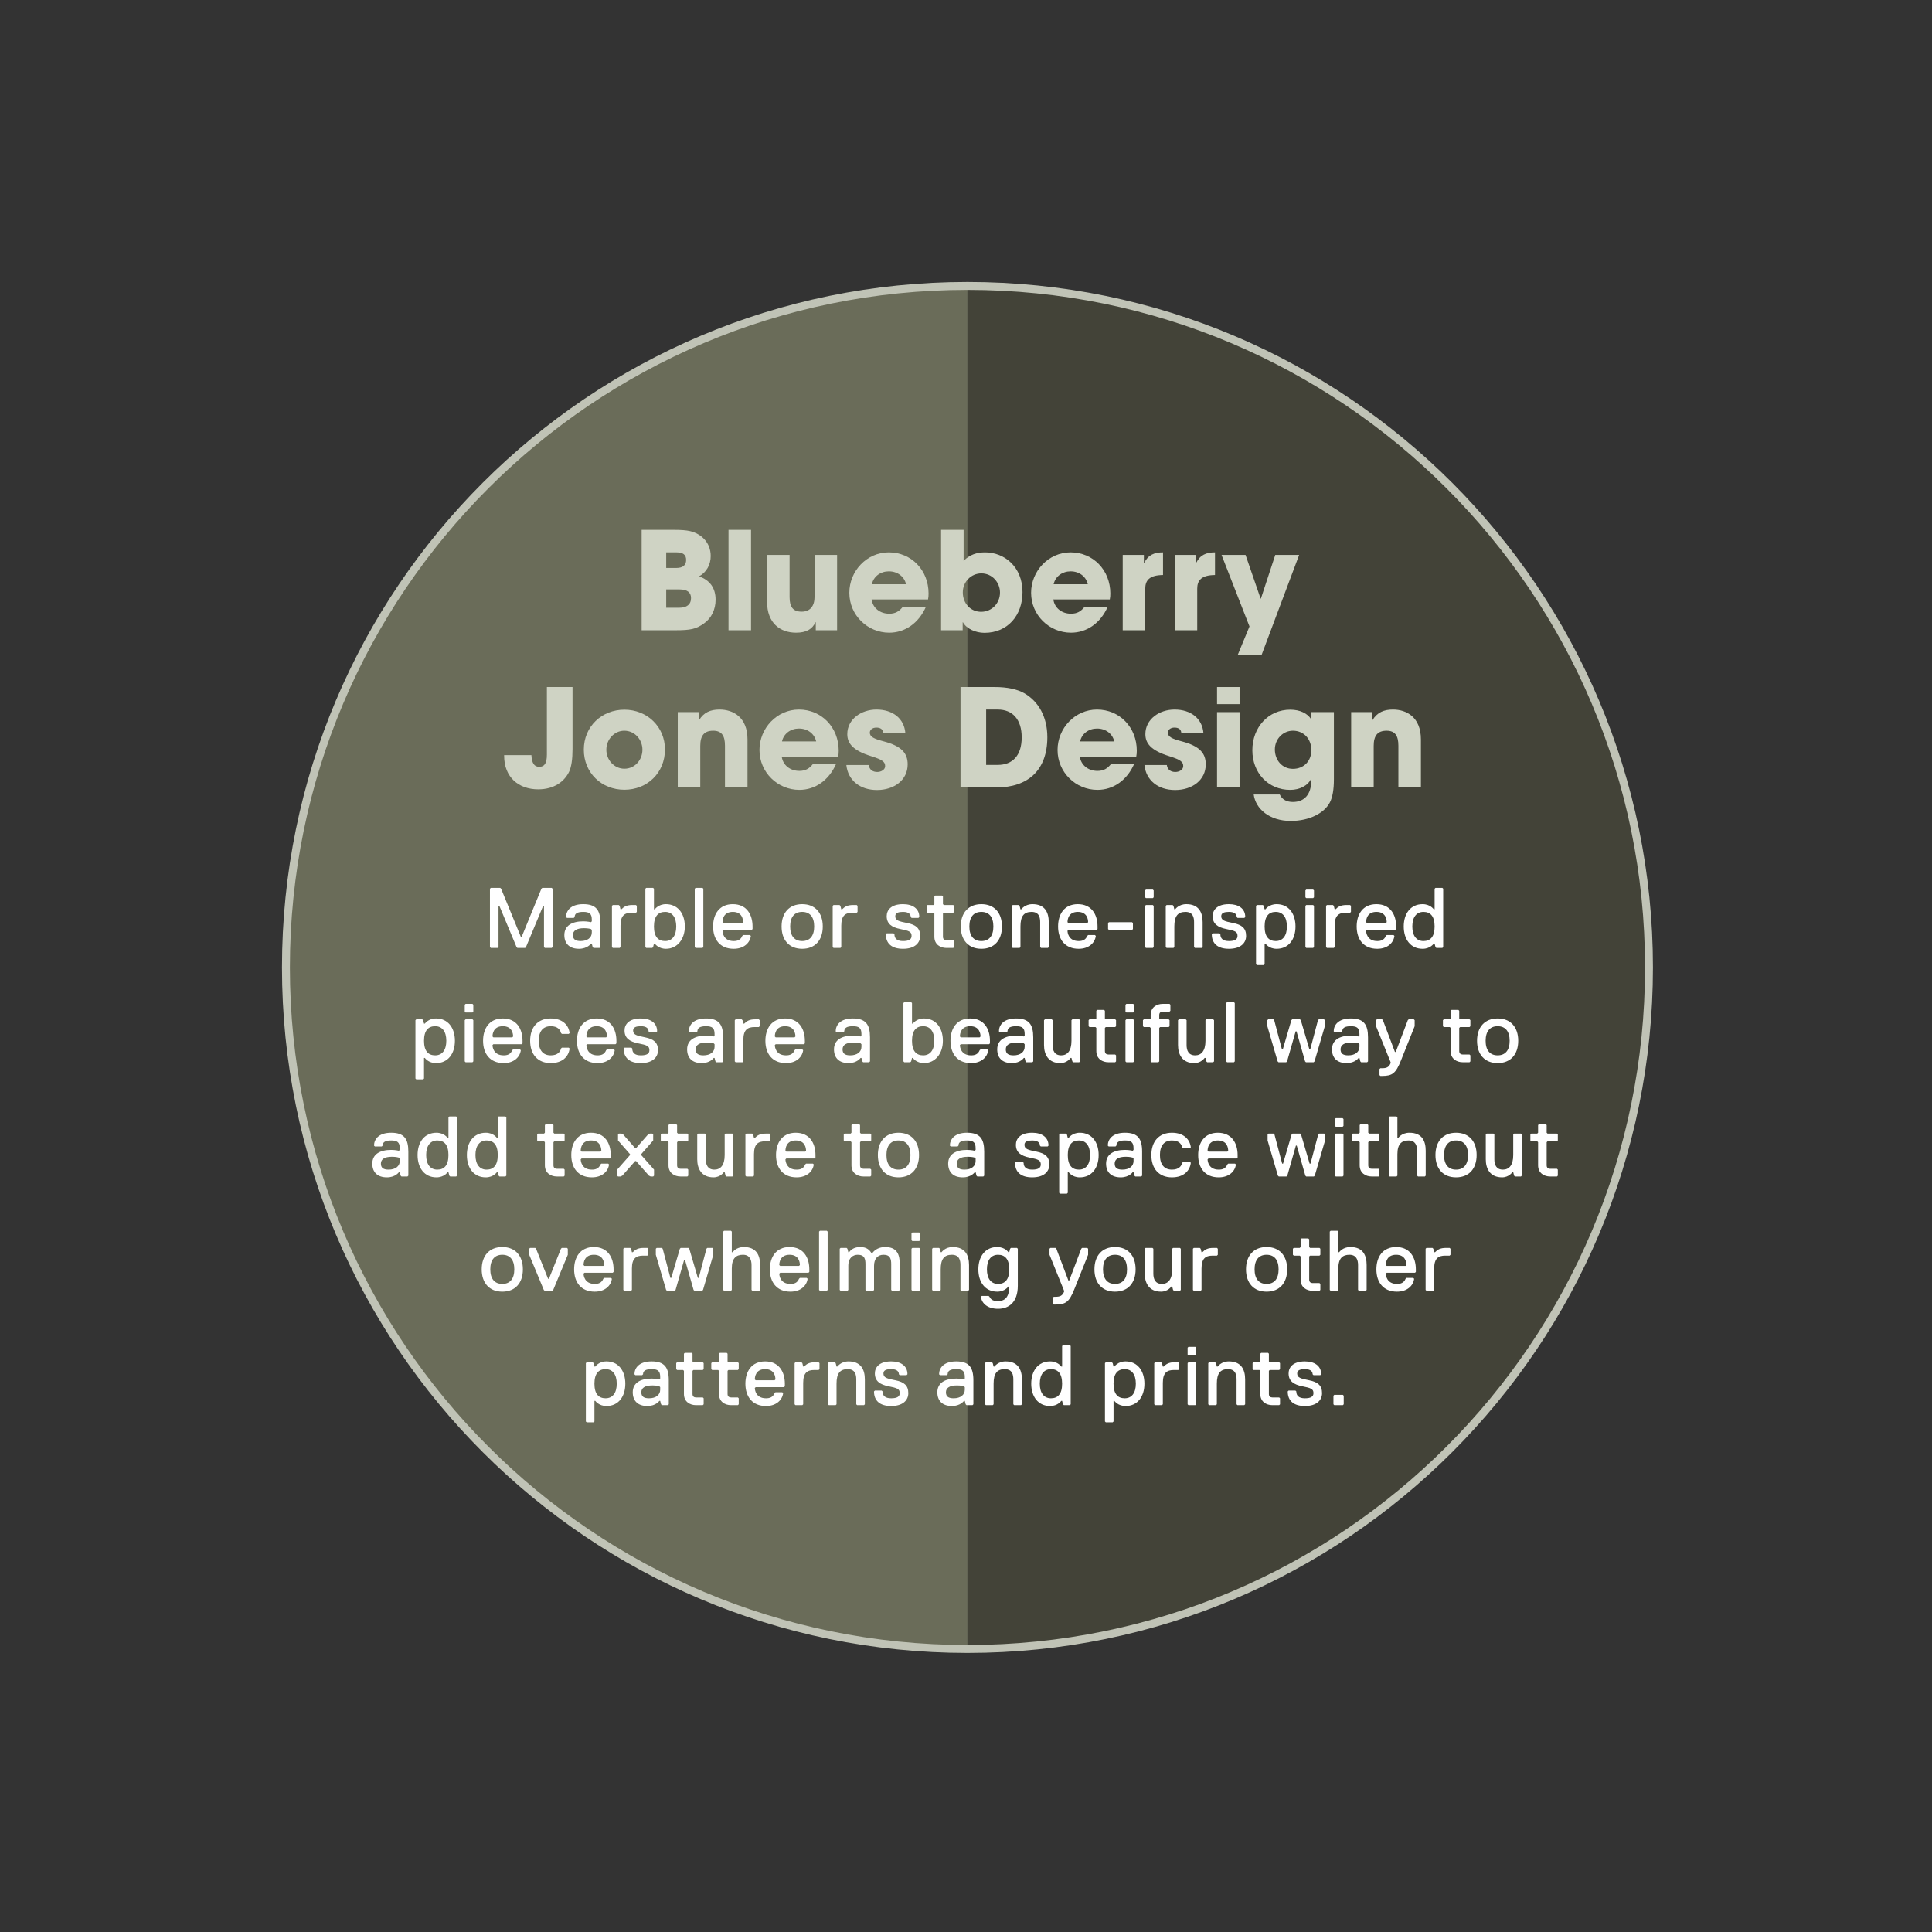 <svg width="250" height="250" viewBox="0 0 250 250" fill="none" xmlns="http://www.w3.org/2000/svg">
<rect x="0" y="0" width="250" height="250" fill="#333333" stroke="none"/>
<g clip-path="url(#clip0_6097_140)">
<g opacity="0.9">
<path d="M125.188 37.001C173.892 37.001 213.376 76.484 213.376 125.189C213.376 173.895 173.892 213.379 125.188 213.379" fill="#454539"/>
<path d="M125.188 213.378C76.483 213.378 37 173.894 37 125.19C37 76.484 76.483 37 125.188 37" fill="#70725D"/>
<path fill-rule="evenodd" clip-rule="evenodd" d="M36.488 125.188C36.488 76.201 76.2 36.488 125.188 36.488C174.176 36.488 213.889 76.201 213.889 125.188C213.889 174.176 174.176 213.888 125.188 213.888C76.2 213.888 36.488 174.176 36.488 125.188ZM125.188 37.512C76.766 37.512 37.512 76.766 37.512 125.188C37.512 173.61 76.766 212.864 125.188 212.864C173.611 212.864 212.865 173.61 212.865 125.188C212.865 76.766 173.611 37.512 125.188 37.512Z" fill="#CFD3C4"/>
</g>
<path d="M71.391 122.662H70.502L70.391 122.55V117.223H70.281L68.06 122.55L67.948 122.662H66.95L66.839 122.55L64.619 117.223H64.508V122.55L64.396 122.662H63.509L63.398 122.55V115.002L63.509 114.892H64.731L64.841 115.002L67.394 121.219H67.506L70.058 115.002L70.169 114.892H71.391L71.501 115.002V122.55L71.391 122.662Z" fill="white"/>
<path d="M77.578 122.662H76.801L76.69 122.55L76.579 122.106H76.469C76.469 122.106 76.024 122.773 74.915 122.773C73.694 122.773 73.026 122.106 73.026 120.996C73.026 119.775 74.026 119.221 75.469 119.221C76.024 119.221 76.469 119.331 76.469 119.331L76.579 119.221V118.998C76.579 118.221 76.246 118 75.469 118C74.692 118 74.359 118.221 74.359 118.665L74.248 118.777H73.361L73.249 118.665C73.249 117.888 73.803 117 75.469 117C77.134 117 77.69 117.777 77.69 119.442V122.55L77.578 122.662ZM76.579 120.331L76.469 120.219C76.469 120.219 76.136 120.108 75.58 120.108C74.58 120.108 74.138 120.442 74.138 120.996C74.138 121.552 74.47 121.773 75.136 121.773C76.024 121.773 76.579 121.329 76.579 120.664V120.331Z" fill="white"/>
<path d="M82.293 118.111H81.737C80.849 118.111 80.295 118.444 80.295 119.775V122.55L80.183 122.662H79.295L79.185 122.55V117.223L79.295 117.111H80.072L80.183 117.223L80.295 117.667H80.405C80.739 117.334 81.072 117.111 81.849 117.111H82.293L82.403 117.223V118L82.293 118.111Z" fill="white"/>
<path d="M86.175 122.773C85.175 122.773 84.731 122.106 84.731 122.106H84.621L84.51 122.55L84.398 122.662H83.621L83.511 122.55V115.002L83.621 114.892H84.51L84.621 115.002V117.667H84.731C84.731 117.667 85.175 117 86.175 117C87.618 117 88.617 118.111 88.617 119.887C88.617 121.552 87.618 122.773 86.175 122.773ZM86.064 118C85.175 118 84.621 118.554 84.621 119.887C84.621 121.219 85.175 121.773 86.064 121.773C86.952 121.773 87.506 121.108 87.506 119.887C87.506 118.665 86.952 118 86.064 118Z" fill="white"/>
<path d="M90.9 122.662H90.012L89.9 122.55V115.002L90.012 114.892H90.9L91.01 115.002V122.55L90.9 122.662Z" fill="white"/>
<path d="M92.274 119.887C92.274 118.333 93.051 117 94.827 117C96.603 117 97.38 118.333 97.38 119.887V120.219L97.269 120.331H93.607L93.496 120.442C93.496 120.664 93.607 121.773 94.938 121.773C95.382 121.773 95.826 121.663 96.048 121.108L96.159 120.996H97.048L97.159 121.108C97.048 121.996 96.271 122.773 94.938 122.773C93.163 122.773 92.274 121.552 92.274 119.887ZM96.159 119.331C96.159 118.998 96.048 118 94.827 118C93.607 118 93.496 118.998 93.496 119.331L93.607 119.442H96.048L96.159 119.331Z" fill="white"/>
<path d="M103.802 117C105.466 117 106.466 118.111 106.466 119.887C106.466 121.663 105.466 122.773 103.802 122.773C102.137 122.773 101.137 121.663 101.137 119.887C101.137 118.111 102.137 117 103.802 117ZM103.802 121.773C104.801 121.773 105.356 121.108 105.356 119.887C105.356 118.665 104.801 118 103.802 118C102.803 118 102.248 118.665 102.248 119.887C102.248 121.108 102.803 121.773 103.802 121.773Z" fill="white"/>
<path d="M110.858 118.111H110.303C109.414 118.111 108.86 118.444 108.86 119.775V122.55L108.749 122.662H107.86L107.75 122.55V117.223L107.86 117.111H108.637L108.749 117.223L108.86 117.667H108.97C109.304 117.334 109.637 117.111 110.414 117.111H110.858L110.968 117.223V118L110.858 118.111Z" fill="white"/>
<path d="M116.848 122.773C115.404 122.773 114.627 122.106 114.627 120.885L114.739 120.775H115.627L115.739 120.885C115.739 121.441 116.072 121.773 116.848 121.773C117.625 121.773 117.958 121.552 117.958 121.108C117.958 120.552 117.625 120.442 116.516 120.219C115.404 119.998 114.739 119.554 114.739 118.554C114.739 117.777 115.295 117 116.848 117C118.07 117 118.957 117.556 118.957 118.665L118.847 118.777H117.958L117.847 118.665C117.847 118.333 117.625 118 116.848 118C116.293 118 115.849 118.111 115.849 118.554C115.849 119.11 116.293 119.221 117.403 119.442C118.514 119.665 119.068 120.108 119.068 121.108C119.068 121.996 118.402 122.773 116.848 122.773Z" fill="white"/>
<path d="M123.349 122.662H122.46C121.683 122.662 120.907 122.217 120.907 121.219V118.221L120.795 118.111H120.018L119.908 118V117.223L120.018 117.111H120.795L120.907 117V116.002L121.018 115.89H121.906L122.016 116.002V117L122.128 117.111H123.349L123.46 117.223V118L123.349 118.111H122.128L122.016 118.221V121.219C122.016 121.552 122.239 121.663 122.46 121.663H123.349L123.46 121.773V122.55L123.349 122.662Z" fill="white"/>
<path d="M126.988 117C128.652 117 129.652 118.111 129.652 119.887C129.652 121.663 128.652 122.773 126.988 122.773C125.323 122.773 124.323 121.663 124.323 119.887C124.323 118.111 125.323 117 126.988 117ZM126.988 121.773C127.986 121.773 128.542 121.108 128.542 119.887C128.542 118.665 127.986 118 126.988 118C125.988 118 125.434 118.665 125.434 119.887C125.434 121.108 125.988 121.773 126.988 121.773Z" fill="white"/>
<path d="M135.598 122.662H134.709L134.598 122.55V119.331C134.598 118.777 134.488 118 133.488 118C132.49 118 132.046 118.554 132.046 119.887V122.55L131.934 122.662H131.046L130.936 122.55V117.223L131.046 117.111H131.823L131.934 117.223L132.046 117.667H132.156C132.156 117.667 132.6 117 133.6 117C135.154 117 135.708 118 135.708 119.331V122.55L135.598 122.662Z" fill="white"/>
<path d="M136.914 119.887C136.914 118.333 137.691 117 139.467 117C141.243 117 142.02 118.333 142.02 119.887V120.219L141.91 120.331H138.246L138.135 120.442C138.135 120.664 138.246 121.773 139.579 121.773C140.023 121.773 140.466 121.663 140.689 121.108L140.8 120.996H141.687L141.798 121.108C141.687 121.996 140.91 122.773 139.579 122.773C137.802 122.773 136.914 121.552 136.914 119.887ZM140.8 119.331C140.8 118.998 140.689 118 139.467 118C138.246 118 138.135 118.998 138.135 119.331L138.246 119.442H140.689L140.8 119.331Z" fill="white"/>
<path d="M146.491 120.331H143.493L143.383 120.219V119.442L143.493 119.331H146.491L146.601 119.442V120.219L146.491 120.331Z" fill="white"/>
<path d="M149.174 116.223H148.285L148.175 116.113V115.225L148.285 115.113H149.174L149.285 115.225V116.113L149.174 116.223ZM149.174 122.662H148.285L148.175 122.55V117.223L148.285 117.111H149.174L149.285 117.223V122.55L149.174 122.662Z" fill="white"/>
<path d="M155.51 122.662H154.623L154.512 122.55V119.331C154.512 118.777 154.4 118 153.402 118C152.402 118 151.958 118.554 151.958 119.887V122.55L151.848 122.662H150.96L150.848 122.55V117.223L150.96 117.111H151.737L151.848 117.223L151.958 117.667H152.069C152.069 117.667 152.514 117 153.512 117C155.066 117 155.621 118 155.621 119.331V122.55L155.51 122.662Z" fill="white"/>
<path d="M159.025 122.773C157.583 122.773 156.806 122.106 156.806 120.885L156.917 120.775H157.804L157.915 120.885C157.915 121.441 158.248 121.773 159.025 121.773C159.802 121.773 160.135 121.552 160.135 121.108C160.135 120.552 159.802 120.442 158.692 120.219C157.583 119.998 156.917 119.554 156.917 118.554C156.917 117.777 157.471 117 159.025 117C160.246 117 161.135 117.556 161.135 118.665L161.023 118.777H160.135L160.025 118.665C160.025 118.333 159.802 118 159.025 118C158.471 118 158.027 118.111 158.027 118.554C158.027 119.11 158.471 119.221 159.581 119.442C160.691 119.665 161.246 120.108 161.246 121.108C161.246 121.996 160.579 122.773 159.025 122.773Z" fill="white"/>
<path d="M165.194 122.773C164.195 122.773 163.75 122.106 163.75 122.106H163.641V124.771L163.529 124.881H162.641L162.531 124.771V117.223L162.641 117.111H163.418L163.529 117.223L163.641 117.667H163.75C163.75 117.667 164.195 117 165.194 117C166.748 117 167.637 118.221 167.637 119.887C167.637 121.552 166.748 122.773 165.194 122.773ZM165.083 118C164.195 118 163.641 118.554 163.641 119.887C163.641 121.219 164.195 121.773 165.083 121.773C165.971 121.773 166.526 121.108 166.526 119.887C166.526 118.665 165.971 118 165.083 118Z" fill="white"/>
<path d="M169.918 116.223H169.03L168.92 116.113V115.225L169.03 115.113H169.918L170.03 115.225V116.113L169.918 116.223ZM169.918 122.662H169.03L168.92 122.55V117.223L169.03 117.111H169.918L170.03 117.223V122.55L169.918 122.662Z" fill="white"/>
<path d="M174.701 118.111H174.147C173.258 118.111 172.703 118.444 172.703 119.775V122.55L172.593 122.662H171.704L171.593 122.55V117.223L171.704 117.111H172.481L172.593 117.223L172.703 117.667H172.814C173.147 117.334 173.48 117.111 174.256 117.111H174.701L174.812 117.223V118L174.701 118.111Z" fill="white"/>
<path d="M175.554 119.887C175.554 118.333 176.331 117 178.106 117C179.883 117 180.66 118.333 180.66 119.887V120.219L180.548 120.331H176.886L176.775 120.442C176.775 120.664 176.886 121.773 178.217 121.773C178.662 121.773 179.106 121.663 179.327 121.108L179.439 120.996H180.327L180.438 121.108C180.327 121.996 179.55 122.773 178.217 122.773C176.442 122.773 175.554 121.552 175.554 119.887ZM179.439 119.331C179.439 118.998 179.327 118 178.106 118C176.886 118 176.775 118.998 176.775 119.331L176.886 119.442H179.327L179.439 119.331Z" fill="white"/>
<path d="M186.639 122.662H185.862L185.75 122.55L185.639 122.106H185.529C185.529 122.106 185.085 122.773 184.085 122.773C182.531 122.773 181.643 121.552 181.643 119.887C181.643 118.221 182.531 117 184.085 117C185.085 117 185.529 117.667 185.529 117.667H185.639V115.002L185.75 114.892H186.639L186.749 115.002V122.55L186.639 122.662ZM184.196 118C183.308 118 182.754 118.665 182.754 119.887C182.754 121.108 183.308 121.773 184.196 121.773C185.085 121.773 185.639 121.219 185.639 119.887C185.639 118.554 185.085 118 184.196 118Z" fill="white"/>
<path d="M56.422 137.562C55.422 137.562 54.978 136.895 54.978 136.895H54.868V139.56L54.757 139.67H53.868L53.758 139.56V132.012L53.868 131.901H54.645L54.757 132.012L54.868 132.456H54.978C54.978 132.456 55.422 131.789 56.422 131.789C57.976 131.789 58.864 133.01 58.864 134.676C58.864 136.341 57.976 137.562 56.422 137.562ZM56.311 132.789C55.422 132.789 54.868 133.343 54.868 134.676C54.868 136.008 55.422 136.562 56.311 136.562C57.199 136.562 57.753 135.897 57.753 134.676C57.753 133.454 57.199 132.789 56.311 132.789Z" fill="white"/>
<path d="M61.137 131.012H60.248L60.137 130.902V130.014L60.248 129.902H61.137L61.246 130.014V130.902L61.137 131.012ZM61.137 137.451H60.248L60.137 137.339V132.012L60.248 131.901H61.137L61.246 132.012V137.339L61.137 137.451Z" fill="white"/>
<path d="M62.509 134.676C62.509 133.122 63.286 131.789 65.063 131.789C66.838 131.789 67.615 133.122 67.615 134.676V135.008L67.505 135.12H63.842L63.73 135.231C63.73 135.453 63.842 136.562 65.174 136.562C65.619 136.562 66.061 136.453 66.284 135.897L66.396 135.785H67.283L67.394 135.897C67.283 136.785 66.506 137.562 65.174 137.562C63.398 137.562 62.509 136.341 62.509 134.676ZM66.396 134.12C66.396 133.787 66.284 132.789 65.063 132.789C63.842 132.789 63.73 133.787 63.73 134.12L63.842 134.231H66.284L66.396 134.12Z" fill="white"/>
<path d="M71.265 136.562C72.152 136.562 72.487 136.118 72.596 135.676L72.708 135.564H73.596L73.706 135.676C73.596 136.674 72.819 137.562 71.265 137.562C69.6 137.562 68.6 136.453 68.6 134.676C68.6 132.9 69.6 131.789 71.265 131.789C72.819 131.789 73.596 132.677 73.706 133.677L73.596 133.787H72.708L72.596 133.677C72.487 133.233 72.152 132.789 71.265 132.789C70.266 132.789 69.711 133.454 69.711 134.676C69.711 135.897 70.266 136.562 71.265 136.562Z" fill="white"/>
<path d="M74.658 134.676C74.658 133.122 75.435 131.789 77.21 131.789C78.987 131.789 79.764 133.122 79.764 134.676V135.008L79.652 135.12H75.99L75.879 135.231C75.879 135.453 75.99 136.562 77.321 136.562C77.766 136.562 78.21 136.453 78.431 135.897L78.543 135.785H79.431L79.543 135.897C79.431 136.785 78.654 137.562 77.321 137.562C75.546 137.562 74.658 136.341 74.658 134.676ZM78.543 134.12C78.543 133.787 78.431 132.789 77.21 132.789C75.99 132.789 75.879 133.787 75.879 134.12L75.99 134.231H78.431L78.543 134.12Z" fill="white"/>
<path d="M82.923 137.562C81.481 137.562 80.704 136.895 80.704 135.676L80.815 135.564H81.702L81.813 135.676C81.813 136.23 82.146 136.562 82.923 136.562C83.7 136.562 84.033 136.341 84.033 135.897C84.033 135.341 83.7 135.231 82.59 135.008C81.481 134.787 80.815 134.343 80.815 133.343C80.815 132.566 81.369 131.789 82.923 131.789C84.144 131.789 85.033 132.345 85.033 133.454L84.921 133.566H84.033L83.923 133.454C83.923 133.122 83.7 132.789 82.923 132.789C82.369 132.789 81.925 132.9 81.925 133.343C81.925 133.899 82.369 134.01 83.479 134.231C84.588 134.454 85.144 134.897 85.144 135.897C85.144 136.785 84.477 137.562 82.923 137.562Z" fill="white"/>
<path d="M93.463 137.451H92.686L92.576 137.339L92.465 136.895H92.353C92.353 136.895 91.909 137.562 90.799 137.562C89.578 137.562 88.913 136.895 88.913 135.785C88.913 134.564 89.911 134.01 91.355 134.01C91.909 134.01 92.353 134.12 92.353 134.12L92.465 134.01V133.787C92.465 133.01 92.132 132.789 91.355 132.789C90.578 132.789 90.245 133.01 90.245 133.454L90.134 133.566H89.245L89.134 133.454C89.134 132.677 89.69 131.789 91.355 131.789C93.02 131.789 93.575 132.566 93.575 134.231V137.339L93.463 137.451ZM92.465 135.12L92.353 135.008C92.353 135.008 92.02 134.897 91.465 134.897C90.467 134.897 90.022 135.231 90.022 135.785C90.022 136.341 90.355 136.562 91.022 136.562C91.909 136.562 92.465 136.118 92.465 135.453V135.12Z" fill="white"/>
<path d="M98.189 132.9H97.634C96.746 132.9 96.19 133.233 96.19 134.564V137.339L96.08 137.451H95.192L95.081 137.339V132.012L95.192 131.9H95.969L96.08 132.012L96.19 132.456H96.302C96.635 132.122 96.967 131.9 97.744 131.9H98.189L98.3 132.012V132.789L98.189 132.9Z" fill="white"/>
<path d="M99.041 134.676C99.041 133.122 99.819 131.789 101.594 131.789C103.371 131.789 104.148 133.122 104.148 134.676V135.008L104.036 135.12H100.374L100.263 135.231C100.263 135.453 100.374 136.562 101.705 136.562C102.149 136.562 102.594 136.453 102.815 135.897L102.926 135.785H103.815L103.926 135.897C103.815 136.785 103.038 137.562 101.705 137.562C99.93 137.562 99.041 136.341 99.041 134.676ZM102.926 134.12C102.926 133.787 102.815 132.789 101.594 132.789C100.374 132.789 100.263 133.787 100.263 134.12L100.374 134.231H102.815L102.926 134.12Z" fill="white"/>
<path d="M112.467 137.451H111.69L111.58 137.339L111.469 136.895H111.357C111.357 136.895 110.913 137.562 109.803 137.562C108.582 137.562 107.917 136.895 107.917 135.785C107.917 134.564 108.915 134.01 110.359 134.01C110.913 134.01 111.357 134.12 111.357 134.12L111.469 134.01V133.787C111.469 133.01 111.136 132.789 110.359 132.789C109.582 132.789 109.249 133.01 109.249 133.454L109.138 133.566H108.249L108.138 133.454C108.138 132.677 108.693 131.789 110.359 131.789C112.024 131.789 112.578 132.566 112.578 134.231V137.339L112.467 137.451ZM111.469 135.12L111.357 135.008C111.357 135.008 111.024 134.897 110.469 134.897C109.47 134.897 109.026 135.231 109.026 135.785C109.026 136.341 109.359 136.562 110.026 136.562C110.913 136.562 111.469 136.118 111.469 135.453V135.12Z" fill="white"/>
<path d="M119.567 137.562C118.567 137.562 118.122 136.895 118.122 136.895H118.013L117.901 137.339L117.79 137.451H117.013L116.903 137.339V129.791L117.013 129.681H117.901L118.013 129.791V132.456H118.122C118.122 132.456 118.567 131.789 119.567 131.789C121.009 131.789 122.009 132.9 122.009 134.676C122.009 136.341 121.009 137.562 119.567 137.562ZM119.455 132.789C118.567 132.789 118.013 133.343 118.013 134.676C118.013 136.008 118.567 136.562 119.455 136.562C120.344 136.562 120.898 135.897 120.898 134.676C120.898 133.454 120.344 132.789 119.455 132.789Z" fill="white"/>
<path d="M122.992 134.676C122.992 133.122 123.769 131.789 125.546 131.789C127.321 131.789 128.098 133.122 128.098 134.676V135.008L127.988 135.12H124.324L124.213 135.231C124.213 135.453 124.324 136.562 125.657 136.562C126.101 136.562 126.544 136.453 126.767 135.897L126.878 135.785H127.765L127.876 135.897C127.765 136.785 126.988 137.562 125.657 137.562C123.88 137.562 122.992 136.341 122.992 134.676ZM126.878 134.12C126.878 133.787 126.767 132.789 125.546 132.789C124.324 132.789 124.213 133.787 124.213 134.12L124.324 134.231H126.767L126.878 134.12Z" fill="white"/>
<path d="M133.589 137.451H132.812L132.702 137.339L132.591 136.895H132.479C132.479 136.895 132.035 137.562 130.925 137.562C129.704 137.562 129.039 136.895 129.039 135.785C129.039 134.564 130.037 134.01 131.481 134.01C132.035 134.01 132.479 134.12 132.479 134.12L132.591 134.01V133.787C132.591 133.01 132.258 132.789 131.481 132.789C130.704 132.789 130.371 133.01 130.371 133.454L130.26 133.566H129.371L129.26 133.454C129.26 132.677 129.816 131.789 131.481 131.789C133.146 131.789 133.7 132.566 133.7 134.231V137.339L133.589 137.451ZM132.591 135.12L132.479 135.008C132.479 135.008 132.146 134.897 131.591 134.897C130.593 134.897 130.148 135.231 130.148 135.785C130.148 136.341 130.481 136.562 131.148 136.562C132.035 136.562 132.591 136.118 132.591 135.453V135.12Z" fill="white"/>
<path d="M139.647 137.451H138.87L138.759 137.339L138.647 136.895H138.537C138.537 136.895 138.093 137.562 137.205 137.562C135.651 137.562 135.095 136.452 135.095 135.231V132.012L135.207 131.9H136.095L136.207 132.012V135.231C136.207 135.897 136.428 136.562 137.316 136.562C138.093 136.562 138.647 136.008 138.647 134.676V132.012L138.759 131.9H139.647L139.759 132.012V137.339L139.647 137.451Z" fill="white"/>
<path d="M144.304 137.451H143.418C142.641 137.451 141.864 137.006 141.864 136.008V133.01L141.752 132.9H140.975L140.864 132.789V132.012L140.975 131.9H141.752L141.864 131.789V130.791L141.974 130.679H142.862L142.973 130.791V131.789L143.085 131.9H144.304L144.416 132.012V132.789L144.304 132.9H143.085L142.973 133.01V136.008C142.973 136.341 143.195 136.452 143.418 136.452H144.304L144.416 136.562V137.339L144.304 137.451Z" fill="white"/>
<path d="M146.634 131.012H145.745L145.635 130.902V130.014L145.745 129.902H146.634L146.745 130.014V130.902L146.634 131.012ZM146.634 137.451H145.745L145.635 137.339V132.012L145.745 131.901H146.634L146.745 132.012V137.339L146.634 137.451Z" fill="white"/>
<path d="M151.227 132.9H150.118L150.006 133.01V137.339L149.895 137.451H149.008L148.896 137.339V133.01L148.785 132.9H148.008L147.896 132.789V132.012L148.008 131.901H148.785L148.896 131.789V131.345C148.896 130.347 149.673 129.902 150.45 129.902H151.339L151.449 130.014V130.791L151.339 130.902H150.45C150.229 130.902 150.006 131.012 150.006 131.345V131.789L150.118 131.901H151.227L151.339 132.012V132.789L151.227 132.9Z" fill="white"/>
<path d="M156.985 137.451H156.208L156.098 137.339L155.987 136.895H155.875C155.875 136.895 155.431 137.562 154.544 137.562C152.989 137.562 152.435 136.452 152.435 135.231V132.012L152.546 131.9H153.433L153.544 132.012V135.231C153.544 135.897 153.766 136.562 154.654 136.562C155.431 136.562 155.987 136.008 155.987 134.676V132.012L156.098 131.9H156.985L157.096 132.012V137.339L156.985 137.451Z" fill="white"/>
<path d="M159.669 137.451H158.78L158.669 137.339V129.791L158.78 129.681H159.669L159.779 129.791V137.339L159.669 137.451Z" fill="white"/>
<path d="M170.1 137.339L169.988 137.451H168.99L168.878 137.339L167.769 133.454H167.657L166.547 137.339L166.436 137.451H165.438L165.326 137.339L163.995 132.789V132.012L164.105 131.9H164.772L164.882 132.012L165.882 135.785H165.993L167.103 132.012L167.213 131.9H168.213L168.324 132.012L169.434 135.785H169.545L170.544 132.012L170.655 131.9H171.321L171.432 132.012V132.789L170.1 137.339Z" fill="white"/>
<path d="M176.909 137.451H176.132L176.022 137.339L175.911 136.895H175.8C175.8 136.895 175.355 137.562 174.246 137.562C173.024 137.562 172.359 136.895 172.359 135.785C172.359 134.564 173.357 134.01 174.801 134.01C175.355 134.01 175.8 134.12 175.8 134.12L175.911 134.01V133.787C175.911 133.01 175.578 132.789 174.801 132.789C174.024 132.789 173.692 133.01 173.692 133.454L173.58 133.566H172.692L172.58 133.454C172.58 132.677 173.136 131.789 174.801 131.789C176.467 131.789 177.021 132.566 177.021 134.231V137.339L176.909 137.451ZM175.911 135.12L175.8 135.008C175.8 135.008 175.467 134.897 174.911 134.897C173.913 134.897 173.469 135.231 173.469 135.785C173.469 136.341 173.801 136.562 174.468 136.562C175.355 136.562 175.911 136.118 175.911 135.453V135.12Z" fill="white"/>
<path d="M181.28 137.229C180.613 138.893 180.171 139.226 178.838 139.226H178.617L178.505 139.116V138.339L178.617 138.228H178.838C179.394 138.228 179.726 138.116 179.948 137.562V137.451L178.061 132.789V132.012L178.172 131.9H178.838L178.949 132.012L180.503 136.118H180.613L182.169 132.012L182.279 131.9H182.946L183.056 132.012V132.789L181.28 137.229Z" fill="white"/>
<path d="M190.156 137.451H189.267C188.49 137.451 187.713 137.006 187.713 136.008V133.01L187.602 132.9H186.825L186.715 132.789V132.012L186.825 131.9H187.602L187.713 131.789V130.791L187.825 130.679H188.713L188.823 130.791V131.789L188.934 131.9H190.156L190.267 132.012V132.789L190.156 132.9H188.934L188.823 133.01V136.008C188.823 136.341 189.046 136.452 189.267 136.452H190.156L190.267 136.562V137.339L190.156 137.451Z" fill="white"/>
<path d="M193.794 131.789C195.458 131.789 196.458 132.9 196.458 134.676C196.458 136.453 195.458 137.562 193.794 137.562C192.129 137.562 191.129 136.453 191.129 134.676C191.129 132.9 192.129 131.789 193.794 131.789ZM193.794 136.562C194.792 136.562 195.348 135.897 195.348 134.676C195.348 133.454 194.792 132.789 193.794 132.789C192.794 132.789 192.24 133.454 192.24 134.676C192.24 135.897 192.794 136.562 193.794 136.562Z" fill="white"/>
<path d="M52.728 152.238H51.951L51.841 152.127L51.729 151.683H51.618C51.618 151.683 51.174 152.35 50.064 152.35C48.843 152.35 48.177 151.683 48.177 150.573C48.177 149.352 49.176 148.797 50.62 148.797C51.174 148.797 51.618 148.907 51.618 148.907L51.729 148.797V148.575C51.729 147.798 51.397 147.576 50.62 147.576C49.843 147.576 49.51 147.798 49.51 148.242L49.398 148.353H48.51L48.399 148.242C48.399 147.465 48.954 146.576 50.62 146.576C52.285 146.576 52.839 147.353 52.839 149.019V152.127L52.728 152.238ZM51.729 149.907L51.618 149.796C51.618 149.796 51.285 149.684 50.73 149.684C49.731 149.684 49.287 150.019 49.287 150.573C49.287 151.128 49.62 151.35 50.287 151.35C51.174 151.35 51.729 150.906 51.729 150.24V149.907Z" fill="white"/>
<path d="M59.03 152.238H58.253L58.142 152.127L58.03 151.682H57.92C57.92 151.682 57.476 152.35 56.476 152.35C54.922 152.35 54.034 151.128 54.034 149.463C54.034 147.798 54.922 146.576 56.476 146.576C57.476 146.576 57.92 147.243 57.92 147.243H58.03V144.578L58.142 144.468H59.03L59.14 144.578V152.127L59.03 152.238ZM56.587 147.576C55.699 147.576 55.145 148.242 55.145 149.463C55.145 150.684 55.699 151.35 56.587 151.35C57.476 151.35 58.03 150.796 58.03 149.463C58.03 148.13 57.476 147.576 56.587 147.576Z" fill="white"/>
<path d="M65.408 152.238H64.631L64.521 152.127L64.41 151.682H64.299C64.299 151.682 63.854 152.35 62.856 152.35C61.302 152.35 60.414 151.128 60.414 149.463C60.414 147.798 61.302 146.576 62.856 146.576C63.854 146.576 64.299 147.243 64.299 147.243H64.41V144.578L64.521 144.468H65.408L65.52 144.578V152.127L65.408 152.238ZM62.966 147.576C62.079 147.576 61.523 148.242 61.523 149.463C61.523 150.684 62.079 151.35 62.966 151.35C63.854 151.35 64.41 150.796 64.41 149.463C64.41 148.13 63.854 147.576 62.966 147.576Z" fill="white"/>
<path d="M72.951 152.238H72.062C71.285 152.238 70.508 151.794 70.508 150.796V147.797L70.397 147.688H69.62L69.51 147.576V146.799L69.62 146.688H70.397L70.508 146.576V145.578L70.62 145.467H71.508L71.618 145.578V146.576L71.729 146.688H72.951L73.062 146.799V147.576L72.951 147.688H71.729L71.618 147.797V150.796C71.618 151.128 71.841 151.24 72.062 151.24H72.951L73.062 151.35V152.127L72.951 152.238Z" fill="white"/>
<path d="M73.924 149.463C73.924 147.909 74.701 146.576 76.478 146.576C78.253 146.576 79.03 147.909 79.03 149.463V149.796L78.921 149.907H75.257L75.145 150.019C75.145 150.24 75.257 151.35 76.59 151.35C77.034 151.35 77.476 151.24 77.699 150.684L77.811 150.573H78.698L78.809 150.684C78.698 151.573 77.921 152.35 76.59 152.35C74.813 152.35 73.924 151.128 73.924 149.463ZM77.811 148.907C77.811 148.575 77.699 147.576 76.478 147.576C75.257 147.576 75.145 148.575 75.145 148.907L75.257 149.019H77.699L77.811 148.907Z" fill="white"/>
<path d="M84.522 152.238H84.189L83.968 152.127L82.302 150.24H82.191L80.525 152.127L80.304 152.238H79.971L79.86 152.127V151.35L81.525 149.463V149.351L79.971 147.576V146.799L80.081 146.688H80.415L80.637 146.799L82.191 148.574H82.302L83.856 146.799L84.078 146.688H84.41L84.522 146.799V147.576L82.968 149.351V149.463L84.633 151.35V152.127L84.522 152.238Z" fill="white"/>
<path d="M88.947 152.238H88.06C87.283 152.238 86.506 151.794 86.506 150.796V147.797L86.395 147.688H85.618L85.506 147.576V146.799L85.618 146.688H86.395L86.506 146.576V145.578L86.616 145.467H87.504L87.616 145.578V146.576L87.727 146.688H88.947L89.058 146.799V147.576L88.947 147.688H87.727L87.616 147.797V150.796C87.616 151.128 87.837 151.24 88.06 151.24H88.947L89.058 151.35V152.127L88.947 152.238Z" fill="white"/>
<path d="M94.773 152.238H93.996L93.886 152.127L93.774 151.682H93.663C93.663 151.682 93.219 152.349 92.332 152.349C90.776 152.349 90.222 151.24 90.222 150.019V146.799L90.334 146.688H91.221L91.332 146.799V150.019C91.332 150.684 91.553 151.35 92.442 151.35C93.219 151.35 93.774 150.796 93.774 149.463V146.799L93.886 146.688H94.773L94.884 146.799V152.127L94.773 152.238Z" fill="white"/>
<path d="M99.564 147.688H99.01C98.122 147.688 97.566 148.02 97.566 149.351V152.127L97.456 152.238H96.568L96.457 152.127V146.799L96.568 146.688H97.345L97.456 146.799L97.566 147.243H97.678C98.01 146.909 98.343 146.688 99.12 146.688H99.564L99.676 146.799V147.576L99.564 147.688Z" fill="white"/>
<path d="M100.416 149.463C100.416 147.909 101.193 146.576 102.97 146.576C104.745 146.576 105.522 147.909 105.522 149.463V149.796L105.412 149.907H101.749L101.637 150.019C101.637 150.24 101.749 151.35 103.081 151.35C103.525 151.35 103.968 151.24 104.191 150.684L104.302 150.573H105.189L105.301 150.684C105.189 151.573 104.412 152.35 103.081 152.35C101.304 152.35 100.416 151.128 100.416 149.463ZM104.302 148.907C104.302 148.575 104.191 147.576 102.97 147.576C101.749 147.576 101.637 148.575 101.637 148.907L101.749 149.019H104.191L104.302 148.907Z" fill="white"/>
<path d="M112.621 152.238H111.733C110.956 152.238 110.179 151.794 110.179 150.796V147.797L110.068 147.688H109.291L109.181 147.576V146.799L109.291 146.688H110.068L110.179 146.576V145.578L110.29 145.467H111.179L111.289 145.578V146.576L111.4 146.688H112.621L112.733 146.799V147.576L112.621 147.688H111.4L111.289 147.797V150.796C111.289 151.128 111.512 151.24 111.733 151.24H112.621L112.733 151.35V152.127L112.621 152.238Z" fill="white"/>
<path d="M116.26 146.576C117.924 146.576 118.924 147.688 118.924 149.463C118.924 151.24 117.924 152.35 116.26 152.35C114.595 152.35 113.595 151.24 113.595 149.463C113.595 147.688 114.595 146.576 116.26 146.576ZM116.26 151.35C117.259 151.35 117.814 150.684 117.814 149.463C117.814 148.242 117.259 147.576 116.26 147.576C115.261 147.576 114.707 148.242 114.707 149.463C114.707 150.684 115.261 151.35 116.26 151.35Z" fill="white"/>
<path d="M127.243 152.238H126.466L126.356 152.127L126.245 151.683H126.134C126.134 151.683 125.689 152.35 124.58 152.35C123.358 152.35 122.693 151.683 122.693 150.573C122.693 149.352 123.691 148.797 125.135 148.797C125.689 148.797 126.134 148.907 126.134 148.907L126.245 148.797V148.575C126.245 147.798 125.912 147.576 125.135 147.576C124.358 147.576 124.025 147.798 124.025 148.242L123.914 148.353H123.026L122.914 148.242C122.914 147.465 123.47 146.576 125.135 146.576C126.801 146.576 127.355 147.353 127.355 149.019V152.127L127.243 152.238ZM126.245 149.907L126.134 149.796C126.134 149.796 125.801 149.684 125.245 149.684C124.247 149.684 123.803 150.019 123.803 150.573C123.803 151.128 124.135 151.35 124.802 151.35C125.689 151.35 126.245 150.906 126.245 150.24V149.907Z" fill="white"/>
<path d="M133.566 152.35C132.122 152.35 131.345 151.683 131.345 150.463L131.456 150.351H132.345L132.456 150.463C132.456 151.017 132.789 151.35 133.566 151.35C134.343 151.35 134.676 151.128 134.676 150.684C134.676 150.129 134.343 150.019 133.233 149.796C132.122 149.574 131.456 149.13 131.456 148.13C131.456 147.353 132.012 146.576 133.566 146.576C134.787 146.576 135.674 147.132 135.674 148.242L135.564 148.353H134.676L134.564 148.242C134.564 147.909 134.343 147.576 133.566 147.576C133.01 147.576 132.566 147.688 132.566 148.13C132.566 148.686 133.01 148.797 134.12 149.019C135.231 149.242 135.785 149.684 135.785 150.684C135.785 151.573 135.12 152.35 133.566 152.35Z" fill="white"/>
<path d="M139.723 152.35C138.723 152.35 138.279 151.683 138.279 151.683H138.169V154.348L138.057 154.458H137.169L137.059 154.348V146.799L137.169 146.688H137.946L138.057 146.799L138.169 147.244H138.279C138.279 147.244 138.723 146.576 139.723 146.576C141.277 146.576 142.165 147.798 142.165 149.463C142.165 151.128 141.277 152.35 139.723 152.35ZM139.611 147.576C138.723 147.576 138.169 148.13 138.169 149.463C138.169 150.796 138.723 151.35 139.611 151.35C140.5 151.35 141.054 150.684 141.054 149.463C141.054 148.242 140.5 147.576 139.611 147.576Z" fill="white"/>
<path d="M147.678 152.238H146.901L146.79 152.127L146.679 151.683H146.569C146.569 151.683 146.124 152.35 145.015 152.35C143.794 152.35 143.126 151.683 143.126 150.573C143.126 149.352 144.126 148.797 145.569 148.797C146.124 148.797 146.569 148.907 146.569 148.907L146.679 148.797V148.575C146.679 147.798 146.346 147.576 145.569 147.576C144.792 147.576 144.459 147.798 144.459 148.242L144.348 148.353H143.461L143.349 148.242C143.349 147.465 143.903 146.576 145.569 146.576C147.234 146.576 147.79 147.353 147.79 149.019V152.127L147.678 152.238ZM146.679 149.907L146.569 149.796C146.569 149.796 146.236 149.684 145.68 149.684C144.68 149.684 144.238 150.019 144.238 150.573C144.238 151.128 144.571 151.35 145.236 151.35C146.124 151.35 146.679 150.906 146.679 150.24V149.907Z" fill="white"/>
<path d="M151.649 151.35C152.537 151.35 152.87 150.906 152.981 150.463L153.093 150.351H153.98L154.091 150.463C153.98 151.461 153.203 152.35 151.649 152.35C149.983 152.35 148.985 151.24 148.985 149.463C148.985 147.688 149.983 146.576 151.649 146.576C153.203 146.576 153.98 147.465 154.091 148.465L153.98 148.575H153.093L152.981 148.465C152.87 148.02 152.537 147.576 151.649 147.576C150.65 147.576 150.095 148.242 150.095 149.463C150.095 150.684 150.65 151.35 151.649 151.35Z" fill="white"/>
<path d="M155.041 149.463C155.041 147.909 155.818 146.576 157.593 146.576C159.37 146.576 160.147 147.909 160.147 149.463V149.796L160.036 149.907H156.374L156.262 150.019C156.262 150.24 156.374 151.35 157.705 151.35C158.149 151.35 158.593 151.24 158.814 150.684L158.926 150.573H159.814L159.926 150.684C159.814 151.573 159.037 152.35 157.705 152.35C155.929 152.35 155.041 151.128 155.041 149.463ZM158.926 148.907C158.926 148.575 158.814 147.576 157.593 147.576C156.374 147.576 156.262 148.575 156.262 148.907L156.374 149.019H158.814L158.926 148.907Z" fill="white"/>
<path d="M170.132 152.127L170.02 152.238H169.022L168.911 152.127L167.801 148.242H167.689L166.58 152.127L166.468 152.238H165.47L165.358 152.127L164.027 147.576V146.799L164.137 146.688H164.804L164.914 146.799L165.914 150.573H166.026L167.135 146.799L167.245 146.688H168.245L168.356 146.799L169.466 150.573H169.578L170.576 146.799L170.687 146.688H171.353L171.464 146.799V147.576L170.132 152.127Z" fill="white"/>
<path d="M173.735 145.799H172.847L172.737 145.69V144.801L172.847 144.69H173.735L173.847 144.801V145.69L173.735 145.799ZM173.735 152.238H172.847L172.737 152.127V146.799L172.847 146.688H173.735L173.847 146.799V152.127L173.735 152.238Z" fill="white"/>
<path d="M178.385 152.238H177.496C176.719 152.238 175.942 151.794 175.942 150.796V147.797L175.831 147.688H175.054L174.944 147.576V146.799L175.054 146.688H175.831L175.942 146.576V145.578L176.054 145.467H176.942L177.052 145.578V146.576L177.163 146.688H178.385L178.496 146.799V147.576L178.385 147.688H177.163L177.052 147.797V150.796C177.052 151.128 177.275 151.24 177.496 151.24H178.385L178.496 151.35V152.127L178.385 152.238Z" fill="white"/>
<path d="M184.376 152.238H183.487L183.376 152.127V148.907C183.376 148.242 183.155 147.576 182.266 147.576C181.378 147.576 180.824 148.02 180.824 149.351V152.127L180.712 152.238H179.824L179.714 152.127V144.578L179.824 144.468H180.712L180.824 144.578V147.243H180.934C180.934 147.243 181.378 146.576 182.378 146.576C184.043 146.576 184.486 147.688 184.486 148.907V152.127L184.376 152.238Z" fill="white"/>
<path d="M188.412 146.576C190.076 146.576 191.076 147.688 191.076 149.463C191.076 151.24 190.076 152.35 188.412 152.35C186.747 152.35 185.747 151.24 185.747 149.463C185.747 147.688 186.747 146.576 188.412 146.576ZM188.412 151.35C189.411 151.35 189.966 150.684 189.966 149.463C189.966 148.242 189.411 147.576 188.412 147.576C187.412 147.576 186.858 148.242 186.858 149.463C186.858 150.684 187.412 151.35 188.412 151.35Z" fill="white"/>
<path d="M196.811 152.238H196.034L195.924 152.127L195.812 151.682H195.701C195.701 151.682 195.257 152.349 194.37 152.349C192.814 152.349 192.26 151.24 192.26 150.019V146.799L192.372 146.688H193.259L193.37 146.799V150.019C193.37 150.684 193.591 151.35 194.48 151.35C195.257 151.35 195.812 150.796 195.812 149.463V146.799L195.924 146.688H196.811L196.922 146.799V152.127L196.811 152.238Z" fill="white"/>
<path d="M201.469 152.238H200.583C199.806 152.238 199.029 151.794 199.029 150.796V147.797L198.917 147.688H198.14L198.029 147.576V146.799L198.14 146.688H198.917L199.029 146.576V145.578L199.139 145.467H200.027L200.138 145.578V146.576L200.25 146.688H201.469L201.581 146.799V147.576L201.469 147.688H200.25L200.138 147.797V150.796C200.138 151.128 200.36 151.24 200.583 151.24H201.469L201.581 151.35V152.127L201.469 152.238Z" fill="white"/>
<path d="M64.997 161.365C66.662 161.365 67.66 162.477 67.66 164.252C67.66 166.029 66.662 167.139 64.997 167.139C63.331 167.139 62.333 166.029 62.333 164.252C62.333 162.477 63.331 161.365 64.997 161.365ZM64.997 166.139C65.997 166.139 66.551 165.473 66.551 164.252C66.551 163.031 65.997 162.365 64.997 162.365C63.998 162.365 63.443 163.031 63.443 164.252C63.443 165.473 63.998 166.139 64.997 166.139Z" fill="white"/>
<path d="M71.587 166.916L71.475 167.027H70.477L70.366 166.916L68.479 162.365V161.588L68.59 161.477H69.256L69.367 161.588L70.921 165.473H71.031L72.587 161.588L72.697 161.477H73.364L73.474 161.588V162.365L71.587 166.916Z" fill="white"/>
<path d="M74.291 164.252C74.291 162.698 75.068 161.365 76.845 161.365C78.62 161.365 79.397 162.698 79.397 164.252V164.585L79.287 164.696H75.624L75.512 164.808C75.512 165.029 75.624 166.139 76.956 166.139C77.4 166.139 77.843 166.029 78.066 165.473L78.177 165.362H79.064L79.176 165.473C79.064 166.362 78.287 167.139 76.956 167.139C75.179 167.139 74.291 165.917 74.291 164.252ZM78.177 163.696C78.177 163.364 78.066 162.365 76.845 162.365C75.624 162.365 75.512 163.364 75.512 163.696L75.624 163.808H78.066L78.177 163.696Z" fill="white"/>
<path d="M83.768 162.477H83.212C82.324 162.477 81.77 162.809 81.77 164.141V166.916L81.659 167.027H80.77L80.66 166.916V161.588L80.77 161.477H81.547L81.659 161.588L81.77 162.032H81.88C82.214 161.7 82.547 161.477 83.324 161.477H83.768L83.878 161.588V162.365L83.768 162.477Z" fill="white"/>
<path d="M90.97 166.916L90.858 167.027H89.858L89.749 166.916L88.639 163.031H88.527L87.418 166.916L87.306 167.027H86.306L86.196 166.916L84.864 162.365V161.588L84.975 161.477H85.641L85.752 161.588L86.751 165.362H86.862L87.972 161.588L88.083 161.477H89.081L89.193 161.588L90.303 165.362H90.414L91.414 161.588L91.524 161.477H92.191L92.301 161.588V162.365L90.97 166.916Z" fill="white"/>
<path d="M98.246 167.027H97.359L97.248 166.916V163.696C97.248 163.031 97.025 162.365 96.138 162.365C95.249 162.365 94.694 162.809 94.694 164.141V166.916L94.584 167.027H93.695L93.584 166.916V159.367L93.695 159.257H94.584L94.694 159.367V162.032H94.805C94.805 162.032 95.249 161.365 96.248 161.365C97.913 161.365 98.357 162.477 98.357 163.696V166.916L98.246 167.027Z" fill="white"/>
<path d="M99.619 164.252C99.619 162.698 100.396 161.365 102.171 161.365C103.948 161.365 104.725 162.698 104.725 164.252V164.585L104.613 164.696H100.951L100.84 164.808C100.84 165.029 100.951 166.139 102.282 166.139C102.727 166.139 103.171 166.029 103.392 165.473L103.504 165.362H104.392L104.503 165.473C104.392 166.362 103.615 167.139 102.282 167.139C100.507 167.139 99.619 165.917 99.619 164.252ZM103.504 163.696C103.504 163.364 103.392 162.365 102.171 162.365C100.951 162.365 100.84 163.364 100.84 163.696L100.951 163.808H103.392L103.504 163.696Z" fill="white"/>
<path d="M106.986 167.027H106.098L105.986 166.916V159.367L106.098 159.257H106.986L107.096 159.367V166.916L106.986 167.027Z" fill="white"/>
<path d="M116.319 167.027H115.431L115.321 166.916V163.587C115.321 162.919 115.209 162.365 114.321 162.365C113.544 162.365 113.1 162.919 113.1 163.808V166.916L112.99 167.027H112.101L111.99 166.916V163.587C111.99 162.919 111.878 162.365 110.992 162.365C110.436 162.365 109.77 162.698 109.77 163.808V166.916L109.659 167.027H108.771L108.661 166.916V161.588L108.771 161.477H109.548L109.659 161.588L109.77 162.033H109.88C110.103 161.7 110.547 161.365 111.324 161.365C112.213 161.365 112.546 161.81 112.767 162.142H112.878C113.211 161.7 113.767 161.365 114.544 161.365C116.098 161.365 116.43 162.365 116.43 163.587V166.916L116.319 167.027Z" fill="white"/>
<path d="M118.944 160.589H118.056L117.946 160.479V159.59L118.056 159.479H118.944L119.056 159.59V160.479L118.944 160.589ZM118.944 167.027H118.056L117.946 166.916V161.588L118.056 161.477H118.944L119.056 161.588V166.916L118.944 167.027Z" fill="white"/>
<path d="M125.281 167.027H124.394L124.282 166.916V163.696C124.282 163.142 124.171 162.365 123.172 162.365C122.173 162.365 121.728 162.919 121.728 164.252V166.916L121.619 167.027H120.73L120.619 166.916V161.588L120.73 161.477H121.507L121.619 161.588L121.728 162.033H121.84C121.84 162.033 122.284 161.365 123.282 161.365C124.836 161.365 125.392 162.365 125.392 163.696V166.916L125.281 167.027Z" fill="white"/>
<path d="M130.594 166.472H130.483C130.483 166.472 130.038 167.139 129.04 167.139C127.486 167.139 126.598 165.917 126.598 164.252C126.598 162.587 127.486 161.365 129.04 161.365C130.038 161.365 130.483 162.033 130.483 162.033H130.594L130.705 161.588L130.815 161.477H131.592L131.704 161.588V166.362C131.704 168.581 130.483 169.358 129.15 169.358C127.819 169.358 127.042 168.693 126.93 167.804L127.042 167.693H127.93L128.04 167.804C128.263 168.248 128.596 168.36 129.15 168.36C130.15 168.36 130.594 167.693 130.594 166.472ZM129.15 162.365C128.263 162.365 127.707 163.031 127.707 164.252C127.707 165.473 128.263 166.139 129.15 166.139C130.038 166.139 130.594 165.585 130.594 164.252C130.594 162.919 130.038 162.365 129.15 162.365Z" fill="white"/>
<path d="M139.025 166.806C138.358 168.47 137.915 168.804 136.583 168.804H136.361L136.25 168.693V167.916L136.361 167.804H136.583C137.138 167.804 137.471 167.693 137.692 167.139V167.027L135.806 162.365V161.588L135.917 161.477H136.583L136.694 161.588L138.248 165.694H138.358L139.913 161.588L140.023 161.477H140.69L140.8 161.588V162.365L139.025 166.806Z" fill="white"/>
<path d="M144.283 161.365C145.948 161.365 146.947 162.477 146.947 164.252C146.947 166.029 145.948 167.139 144.283 167.139C142.617 167.139 141.619 166.029 141.619 164.252C141.619 162.477 142.617 161.365 144.283 161.365ZM144.283 166.139C145.283 166.139 145.837 165.473 145.837 164.252C145.837 163.031 145.283 162.365 144.283 162.365C143.285 162.365 142.729 163.031 142.729 164.252C142.729 165.473 143.285 166.139 144.283 166.139Z" fill="white"/>
<path d="M152.682 167.027H151.905L151.794 166.916L151.682 166.471H151.573C151.573 166.471 151.128 167.139 150.24 167.139C148.686 167.139 148.13 166.029 148.13 164.808V161.588L148.242 161.477H149.13L149.242 161.588V164.808C149.242 165.473 149.463 166.139 150.351 166.139C151.128 166.139 151.682 165.585 151.682 164.252V161.588L151.794 161.477H152.682L152.794 161.588V166.916L152.682 167.027Z" fill="white"/>
<path d="M157.474 162.477H156.918C156.03 162.477 155.476 162.809 155.476 164.141V166.916L155.365 167.027H154.476L154.366 166.916V161.588L154.476 161.477H155.253L155.365 161.588L155.476 162.032H155.586C155.92 161.7 156.253 161.477 157.03 161.477H157.474L157.584 161.588V162.365L157.474 162.477Z" fill="white"/>
<path d="M163.896 161.365C165.562 161.365 166.56 162.477 166.56 164.252C166.56 166.029 165.562 167.139 163.896 167.139C162.231 167.139 161.232 166.029 161.232 164.252C161.232 162.477 162.231 161.365 163.896 161.365ZM163.896 166.139C164.896 166.139 165.45 165.473 165.45 164.252C165.45 163.031 164.896 162.365 163.896 162.365C162.898 162.365 162.342 163.031 162.342 164.252C162.342 165.473 162.898 166.139 163.896 166.139Z" fill="white"/>
<path d="M170.741 167.027H169.853C169.076 167.027 168.299 166.583 168.299 165.585V162.587L168.188 162.477H167.411L167.301 162.365V161.588L167.411 161.477H168.188L168.299 161.365V160.367L168.411 160.256H169.299L169.409 160.367V161.365L169.52 161.477H170.741L170.853 161.588V162.365L170.741 162.477H169.52L169.409 162.587V165.585C169.409 165.917 169.632 166.029 169.853 166.029H170.741L170.853 166.139V166.916L170.741 167.027Z" fill="white"/>
<path d="M176.733 167.027H175.845L175.733 166.916V163.696C175.733 163.031 175.512 162.365 174.624 162.365C173.735 162.365 173.181 162.809 173.181 164.141V166.916L173.07 167.027H172.181L172.071 166.916V159.367L172.181 159.257H173.07L173.181 159.367V162.032H173.291C173.291 162.032 173.735 161.365 174.735 161.365C176.4 161.365 176.843 162.477 176.843 163.696V166.916L176.733 167.027Z" fill="white"/>
<path d="M178.104 164.252C178.104 162.698 178.881 161.365 180.658 161.365C182.434 161.365 183.211 162.698 183.211 164.252V164.585L183.101 164.696H179.437L179.326 164.808C179.326 165.029 179.437 166.139 180.77 166.139C181.214 166.139 181.657 166.029 181.879 165.473L181.991 165.362H182.878L182.989 165.473C182.878 166.362 182.101 167.139 180.77 167.139C178.993 167.139 178.104 165.917 178.104 164.252ZM181.991 163.696C181.991 163.364 181.879 162.365 180.658 162.365C179.437 162.365 179.326 163.364 179.326 163.696L179.437 163.808H181.879L181.991 163.696Z" fill="white"/>
<path d="M187.582 162.477H187.027C186.139 162.477 185.583 162.809 185.583 164.141V166.916L185.473 167.027H184.585L184.474 166.916V161.588L184.585 161.477H185.362L185.473 161.588L185.583 162.032H185.695C186.028 161.7 186.36 161.477 187.137 161.477H187.582L187.693 161.588V162.365L187.582 162.477Z" fill="white"/>
<path d="M78.473 181.94C77.475 181.94 77.031 181.273 77.031 181.273H76.919V183.938L76.809 184.048H75.921L75.81 183.938V176.39L75.921 176.278H76.698L76.809 176.39L76.919 176.834H77.031C77.031 176.834 77.475 176.167 78.473 176.167C80.027 176.167 80.916 177.388 80.916 179.053C80.916 180.719 80.027 181.94 78.473 181.94ZM78.363 177.167C77.475 177.167 76.919 177.721 76.919 179.053C76.919 180.386 77.475 180.94 78.363 180.94C79.25 180.94 79.806 180.275 79.806 179.053C79.806 177.832 79.25 177.167 78.363 177.167Z" fill="white"/>
<path d="M86.428 181.829H85.651L85.54 181.717L85.429 181.273H85.319C85.319 181.273 84.874 181.94 83.765 181.94C82.544 181.94 81.876 181.273 81.876 180.163C81.876 178.942 82.876 178.388 84.319 178.388C84.874 178.388 85.319 178.498 85.319 178.498L85.429 178.388V178.165C85.429 177.388 85.096 177.167 84.319 177.167C83.542 177.167 83.209 177.388 83.209 177.832L83.098 177.944H82.211L82.099 177.832C82.099 177.055 82.653 176.167 84.319 176.167C85.984 176.167 86.54 176.944 86.54 178.609V181.717L86.428 181.829ZM85.429 179.498L85.319 179.386C85.319 179.386 84.986 179.275 84.43 179.275C83.43 179.275 82.988 179.609 82.988 180.163C82.988 180.719 83.32 180.94 83.986 180.94C84.874 180.94 85.429 180.496 85.429 179.83V179.498Z" fill="white"/>
<path d="M90.942 181.828H90.055C89.278 181.828 88.501 181.384 88.501 180.386V177.388L88.39 177.278H87.613L87.501 177.167V176.39L87.613 176.278H88.39L88.501 176.167V175.168L88.611 175.057H89.5L89.611 175.168V176.167L89.722 176.278H90.942L91.054 176.39V177.167L90.942 177.278H89.722L89.611 177.388V180.386C89.611 180.719 89.832 180.83 90.055 180.83H90.942L91.054 180.94V181.717L90.942 181.828Z" fill="white"/>
<path d="M95.48 181.828H94.591C93.814 181.828 93.037 181.384 93.037 180.386V177.388L92.926 177.278H92.149L92.039 177.167V176.39L92.149 176.278H92.926L93.037 176.167V175.168L93.149 175.057H94.037L94.147 175.168V176.167L94.259 176.278H95.48L95.591 176.39V177.167L95.48 177.278H94.259L94.147 177.388V180.386C94.147 180.719 94.37 180.83 94.591 180.83H95.48L95.591 180.94V181.717L95.48 181.828Z" fill="white"/>
<path d="M96.454 179.053C96.454 177.499 97.231 176.167 99.007 176.167C100.783 176.167 101.56 177.499 101.56 179.053V179.386L101.45 179.498H97.786L97.675 179.609C97.675 179.83 97.786 180.94 99.119 180.94C99.563 180.94 100.006 180.83 100.229 180.275L100.34 180.163H101.227L101.338 180.275C101.227 181.163 100.45 181.94 99.119 181.94C97.342 181.94 96.454 180.719 96.454 179.053ZM100.34 178.498C100.34 178.165 100.229 177.167 99.007 177.167C97.786 177.167 97.675 178.165 97.675 178.498L97.786 178.609H100.229L100.34 178.498Z" fill="white"/>
<path d="M105.931 177.278H105.377C104.488 177.278 103.932 177.611 103.932 178.942V181.717L103.823 181.828H102.934L102.823 181.717V176.39L102.934 176.278H103.711L103.823 176.39L103.932 176.834H104.044C104.377 176.499 104.709 176.278 105.486 176.278H105.931L106.042 176.39V177.166L105.931 177.278Z" fill="white"/>
<path d="M111.8 181.829H110.913L110.801 181.717V178.498C110.801 177.944 110.69 177.167 109.692 177.167C108.692 177.167 108.247 177.721 108.247 179.053V181.717L108.138 181.829H107.249L107.138 181.717V176.39L107.249 176.278H108.026L108.138 176.39L108.247 176.834H108.359C108.359 176.834 108.803 176.167 109.801 176.167C111.355 176.167 111.911 177.167 111.911 178.498V181.717L111.8 181.829Z" fill="white"/>
<path d="M115.315 181.94C113.872 181.94 113.095 181.273 113.095 180.053L113.207 179.942H114.094L114.205 180.053C114.205 180.607 114.538 180.94 115.315 180.94C116.092 180.94 116.424 180.719 116.424 180.275C116.424 179.719 116.092 179.609 114.982 179.386C113.872 179.165 113.207 178.721 113.207 177.721C113.207 176.944 113.761 176.167 115.315 176.167C116.536 176.167 117.424 176.722 117.424 177.832L117.313 177.944H116.424L116.315 177.832C116.315 177.499 116.092 177.167 115.315 177.167C114.761 177.167 114.316 177.278 114.316 177.721C114.316 178.276 114.761 178.388 115.87 178.609C116.98 178.832 117.536 179.275 117.536 180.275C117.536 181.163 116.869 181.94 115.315 181.94Z" fill="white"/>
<path d="M125.844 181.829H125.067L124.956 181.717L124.844 181.273H124.734C124.734 181.273 124.29 181.94 123.18 181.94C121.959 181.94 121.292 181.273 121.292 180.163C121.292 178.942 122.292 178.388 123.734 178.388C124.29 178.388 124.734 178.498 124.734 178.498L124.844 178.388V178.165C124.844 177.388 124.511 177.167 123.734 177.167C122.957 177.167 122.625 177.388 122.625 177.832L122.513 177.944H121.626L121.515 177.832C121.515 177.055 122.069 176.167 123.734 176.167C125.4 176.167 125.955 176.944 125.955 178.609V181.717L125.844 181.829ZM124.844 179.498L124.734 179.386C124.734 179.386 124.401 179.275 123.846 179.275C122.846 179.275 122.403 179.609 122.403 180.163C122.403 180.719 122.736 180.94 123.402 180.94C124.29 180.94 124.844 180.496 124.844 179.83V179.498Z" fill="white"/>
<path d="M132.123 181.829H131.236L131.125 181.717V178.498C131.125 177.944 131.014 177.167 130.015 177.167C129.015 177.167 128.571 177.721 128.571 179.053V181.717L128.461 181.829H127.573L127.461 181.717V176.39L127.573 176.278H128.35L128.461 176.39L128.571 176.834H128.683C128.683 176.834 129.127 176.167 130.125 176.167C131.679 176.167 132.235 177.167 132.235 178.498V181.717L132.123 181.829Z" fill="white"/>
<path d="M138.435 181.828H137.658L137.548 181.717L137.437 181.273H137.325C137.325 181.273 136.881 181.94 135.883 181.94C134.329 181.94 133.44 180.719 133.44 179.053C133.44 177.388 134.329 176.167 135.883 176.167C136.881 176.167 137.325 176.834 137.325 176.834H137.437V174.168L137.548 174.059H138.435L138.547 174.168V181.717L138.435 181.828ZM135.993 177.167C135.106 177.167 134.55 177.832 134.55 179.053C134.55 180.274 135.106 180.94 135.993 180.94C136.881 180.94 137.437 180.386 137.437 179.053C137.437 177.721 136.881 177.167 135.993 177.167Z" fill="white"/>
<path d="M145.645 181.94C144.646 181.94 144.202 181.273 144.202 181.273H144.091V183.938L143.981 184.048H143.092L142.981 183.938V176.39L143.092 176.278H143.869L143.981 176.39L144.091 176.834H144.202C144.202 176.834 144.646 176.167 145.645 176.167C147.199 176.167 148.087 177.388 148.087 179.053C148.087 180.719 147.199 181.94 145.645 181.94ZM145.535 177.167C144.646 177.167 144.091 177.721 144.091 179.053C144.091 180.386 144.646 180.94 145.535 180.94C146.422 180.94 146.977 180.275 146.977 179.053C146.977 177.832 146.422 177.167 145.535 177.167Z" fill="white"/>
<path d="M152.469 177.278H151.913C151.025 177.278 150.471 177.611 150.471 178.942V181.717L150.359 181.828H149.471L149.361 181.717V176.39L149.471 176.278H150.248L150.359 176.39L150.471 176.834H150.58C150.915 176.499 151.248 176.278 152.025 176.278H152.469L152.579 176.39V177.166L152.469 177.278Z" fill="white"/>
<path d="M154.674 175.39H153.786L153.676 175.28V174.391L153.786 174.28H154.674L154.786 174.391V175.28L154.674 175.39ZM154.674 181.829H153.786L153.676 181.717V176.39L153.786 176.278H154.674L154.786 176.39V181.717L154.674 181.829Z" fill="white"/>
<path d="M161.011 181.829H160.123L160.011 181.717V178.498C160.011 177.944 159.901 177.167 158.901 177.167C157.903 177.167 157.459 177.721 157.459 179.053V181.717L157.347 181.829H156.459L156.349 181.717V176.39L156.459 176.278H157.236L157.347 176.39L157.459 176.834H157.569C157.569 176.834 158.013 176.167 159.013 176.167C160.567 176.167 161.121 177.167 161.121 178.498V181.717L161.011 181.829Z" fill="white"/>
<path d="M165.524 181.828H164.637C163.86 181.828 163.083 181.384 163.083 180.386V177.388L162.972 177.278H162.195L162.083 177.167V176.39L162.195 176.278H162.972L163.083 176.167V175.168L163.193 175.057H164.082L164.193 175.168V176.167L164.305 176.278H165.524L165.636 176.39V177.167L165.524 177.278H164.305L164.193 177.388V180.386C164.193 180.719 164.414 180.83 164.637 180.83H165.524L165.636 180.94V181.717L165.524 181.828Z" fill="white"/>
<path d="M168.852 181.94C167.409 181.94 166.632 181.273 166.632 180.053L166.744 179.942H167.631L167.742 180.053C167.742 180.607 168.075 180.94 168.852 180.94C169.629 180.94 169.962 180.719 169.962 180.275C169.962 179.719 169.629 179.609 168.519 179.386C167.409 179.165 166.744 178.721 166.744 177.721C166.744 176.944 167.298 176.167 168.852 176.167C170.073 176.167 170.961 176.722 170.961 177.832L170.85 177.944H169.962L169.852 177.832C169.852 177.499 169.629 177.167 168.852 177.167C168.298 177.167 167.854 177.278 167.854 177.721C167.854 178.276 168.298 178.388 169.407 178.609C170.517 178.832 171.073 179.275 171.073 180.275C171.073 181.163 170.406 181.94 168.852 181.94Z" fill="white"/>
<path d="M173.766 181.828H172.656L172.546 181.717V180.607L172.656 180.496H173.766L173.877 180.607V181.717L173.766 181.828Z" fill="white"/>
<path d="M83.028 81.553V68.561H87.19C88.121 68.561 88.805 68.613 89.261 68.719C90.736 69.051 91.965 70.194 91.965 71.949C91.965 73.055 91.439 74.038 90.456 74.583C91.879 75.074 92.598 76.109 92.598 77.603C92.598 78.849 92.07 79.99 91.088 80.675C90.069 81.395 89.402 81.553 87.348 81.553H83.028ZM87.523 73.493C88.348 73.493 88.788 73.142 88.788 72.458C88.788 71.774 88.367 71.475 87.542 71.475H86.207V73.493H87.523ZM87.91 78.638C88.84 78.638 89.419 78.234 89.419 77.392C89.419 76.637 88.91 76.269 87.927 76.269H86.207V78.638H87.91Z" fill="#CFD3C4"/>
<path d="M94.269 81.553V68.561H97.184V81.553H94.269Z" fill="#CFD3C4"/>
<path d="M105.562 81.553V80.517H105.527C105.106 81.412 104.333 81.869 103.016 81.869C100.962 81.869 99.258 80.64 99.258 77.866V71.808H102.173V77.269C102.173 78.55 102.629 79.148 103.736 79.148C104.843 79.148 105.404 78.409 105.404 77.216V71.808H108.319V81.553H105.562Z" fill="#CFD3C4"/>
<path d="M112.783 77.567C112.941 78.674 113.871 79.411 115.066 79.411C115.855 79.411 116.364 79.112 116.838 78.498H119.823C118.893 80.623 117.119 81.869 115.066 81.869C112.256 81.869 109.904 79.604 109.904 76.707C109.904 73.898 112.151 71.475 115.013 71.475C117.927 71.475 120.156 73.775 120.156 76.795C120.156 77.075 120.139 77.304 120.087 77.567H112.783ZM117.242 75.6C117.014 74.6 116.137 73.933 115.013 73.933C113.959 73.933 113.046 74.565 112.818 75.6H117.242Z" fill="#CFD3C4"/>
<path d="M121.776 81.553V68.561H124.691V72.58C125.465 71.755 126.448 71.475 127.466 71.475C129.993 71.475 132.312 73.371 132.312 76.618C132.312 79.621 130.397 81.887 127.395 81.887C126.218 81.887 125.042 81.342 124.604 80.517H124.569V81.553H121.776ZM129.398 76.671C129.398 75.373 128.396 74.196 126.991 74.196C125.64 74.196 124.586 75.303 124.586 76.654C124.586 78.094 125.604 79.165 126.957 79.165C128.327 79.165 129.398 78.076 129.398 76.671Z" fill="#CFD3C4"/>
<path d="M136.302 77.567C136.46 78.674 137.39 79.411 138.585 79.411C139.375 79.411 139.884 79.112 140.357 78.498H143.343C142.413 80.623 140.639 81.869 138.585 81.869C135.776 81.869 133.423 79.604 133.423 76.707C133.423 73.898 135.671 71.475 138.533 71.475C141.447 71.475 143.676 73.775 143.676 76.795C143.676 77.075 143.659 77.304 143.606 77.567H136.302ZM140.761 75.6C140.534 74.6 139.656 73.933 138.533 73.933C137.478 73.933 136.565 74.565 136.338 75.6H140.761Z" fill="#CFD3C4"/>
<path d="M145.279 81.553V71.808H148.017V72.845H148.053C148.562 71.808 149.37 71.475 150.494 71.475V74.407C148.756 74.424 148.194 75.074 148.194 76.181V81.553H145.279Z" fill="#CFD3C4"/>
<path d="M152.006 81.553V71.808H154.745V72.845H154.779C155.289 71.808 156.097 71.475 157.22 71.475V74.407C155.482 74.424 154.92 75.074 154.92 76.181V81.553H152.006Z" fill="#CFD3C4"/>
<path d="M160.138 84.802L161.682 81.061L158.067 71.808H161.173L163.123 77.462H163.157L165.019 71.808H168.109L163.229 84.802H160.138Z" fill="#CFD3C4"/>
<path d="M70.767 88.902H74.085V96.925C74.085 98.241 73.944 99.225 73.645 99.857C73.048 101.104 71.732 102.14 69.643 102.14C67.114 102.14 65.235 100.576 65.235 97.803V97.715H68.764C68.816 98.75 69.134 99.225 69.765 99.225C70.415 99.225 70.767 98.838 70.767 97.645V88.902Z" fill="#CFD3C4"/>
<path d="M80.796 102.193C77.829 102.193 75.546 99.998 75.546 97.012C75.546 93.992 77.882 91.833 80.796 91.833C83.728 91.833 86.046 94.028 86.046 96.978C86.046 100.033 83.728 102.193 80.796 102.193ZM83.13 97.012C83.13 95.713 82.148 94.554 80.778 94.554C79.496 94.554 78.461 95.678 78.461 97.012C78.461 98.348 79.479 99.472 80.796 99.472C82.166 99.472 83.13 98.312 83.13 97.012Z" fill="#CFD3C4"/>
<path d="M93.811 101.894V96.486C93.811 95.169 93.355 94.554 92.284 94.554C91.107 94.554 90.615 95.204 90.615 96.521V101.894H87.701V92.149H90.422V93.186H90.457C91.072 92.184 91.932 91.816 93.109 91.816C94.864 91.816 96.726 92.799 96.726 95.678V101.894H93.811Z" fill="#CFD3C4"/>
<path d="M101.154 97.908C101.312 99.015 102.242 99.752 103.437 99.752C104.227 99.752 104.736 99.453 105.209 98.838H108.195C107.265 100.964 105.491 102.209 103.437 102.209C100.628 102.209 98.275 99.945 98.275 97.048C98.275 94.238 100.523 91.816 103.385 91.816C106.299 91.816 108.528 94.116 108.528 97.136C108.528 97.416 108.511 97.645 108.458 97.908H101.154ZM105.613 95.941C105.386 94.941 104.508 94.274 103.385 94.274C102.331 94.274 101.417 94.906 101.19 95.941H105.613Z" fill="#CFD3C4"/>
<path d="M114.293 94.888C114.274 94.327 113.87 94.15 113.397 94.15C112.905 94.15 112.553 94.432 112.553 94.8C112.553 95.326 113.028 95.591 114.38 95.941C116.698 96.557 117.452 97.487 117.452 98.91C117.452 100.945 115.697 102.228 113.485 102.228C111.29 102.228 109.727 100.981 109.517 98.996H112.414C112.501 99.611 112.94 99.892 113.519 99.892C114.028 99.892 114.538 99.594 114.538 99.137C114.538 98.592 114.205 98.312 112.747 97.856C110.289 97.1 109.639 96.135 109.639 94.994C109.639 93.062 111.448 91.816 113.414 91.816C115.522 91.816 117.014 92.974 117.155 94.888H114.293Z" fill="#CFD3C4"/>
<path d="M124.289 101.894V88.902H128.712C130.328 88.902 131.61 89.182 132.523 89.691C134.366 90.745 135.525 92.746 135.525 95.398C135.525 99.682 132.996 101.894 128.941 101.894H124.289ZM129.099 98.979C131.014 98.979 132.207 97.786 132.207 95.415C132.207 93.098 131.031 91.816 129.116 91.816H127.607V98.979H129.099Z" fill="#CFD3C4"/>
<path d="M139.726 97.908C139.885 99.015 140.816 99.752 142.009 99.752C142.8 99.752 143.309 99.453 143.783 98.838H146.767C145.837 100.964 144.063 102.209 142.009 102.209C139.2 102.209 136.847 99.945 136.847 97.048C136.847 94.238 139.095 91.816 141.956 91.816C144.871 91.816 147.101 94.116 147.101 97.136C147.101 97.416 147.083 97.645 147.03 97.908H139.726ZM144.187 95.941C143.958 94.941 143.08 94.274 141.956 94.274C140.902 94.274 139.991 94.906 139.762 95.941H144.187Z" fill="#CFD3C4"/>
<path d="M152.865 94.888C152.846 94.327 152.442 94.15 151.969 94.15C151.476 94.15 151.125 94.432 151.125 94.8C151.125 95.326 151.6 95.591 152.951 95.941C155.27 96.557 156.024 97.487 156.024 98.91C156.024 100.945 154.269 102.228 152.057 102.228C149.862 102.228 148.299 100.981 148.088 98.996H150.986C151.072 99.611 151.512 99.892 152.091 99.892C152.6 99.892 153.109 99.594 153.109 99.137C153.109 98.592 152.777 98.312 151.319 97.856C148.861 97.1 148.211 96.135 148.211 94.994C148.211 93.062 150.02 91.816 151.986 91.816C154.094 91.816 155.586 92.974 155.727 94.888H152.865Z" fill="#CFD3C4"/>
<path d="M157.485 91.113V88.902H160.399V91.113H157.485ZM157.485 101.894V92.149H160.399V101.894H157.485Z" fill="#CFD3C4"/>
<path d="M169.672 100.753C169.234 101.683 168.145 102.21 166.951 102.21C164.107 102.21 162.053 100.015 162.053 97.083C162.053 94.098 164.142 91.833 166.951 91.833C168.216 91.833 169.182 92.307 169.655 93.062H169.689V92.149H172.605V100.858C172.605 102.175 172.429 103.175 172.078 103.842C171.375 105.195 169.462 106.231 167.021 106.231C164.264 106.231 162.474 104.667 162.228 102.807H165.599C165.933 103.527 166.583 103.773 167.303 103.773C168.778 103.773 169.672 102.807 169.672 101.033V100.753ZM169.689 97.065C169.689 95.644 168.725 94.554 167.303 94.554C166.003 94.554 164.967 95.644 164.967 96.978C164.967 98.348 165.897 99.489 167.303 99.489C168.725 99.489 169.689 98.47 169.689 97.065Z" fill="#CFD3C4"/>
<path d="M180.951 101.894V96.486C180.951 95.169 180.494 94.554 179.423 94.554C178.247 94.554 177.755 95.204 177.755 96.521V101.894H174.84V92.149H177.561V93.186H177.597C178.211 92.184 179.072 91.816 180.248 91.816C182.003 91.816 183.865 92.799 183.865 95.678V101.894H180.951Z" fill="#CFD3C4"/>
</g>
<defs>
<clipPath id="clip0_6097_140">
<rect width="178" height="178" fill="white" transform="translate(36 36)"/>
</clipPath>
</defs>
</svg>
